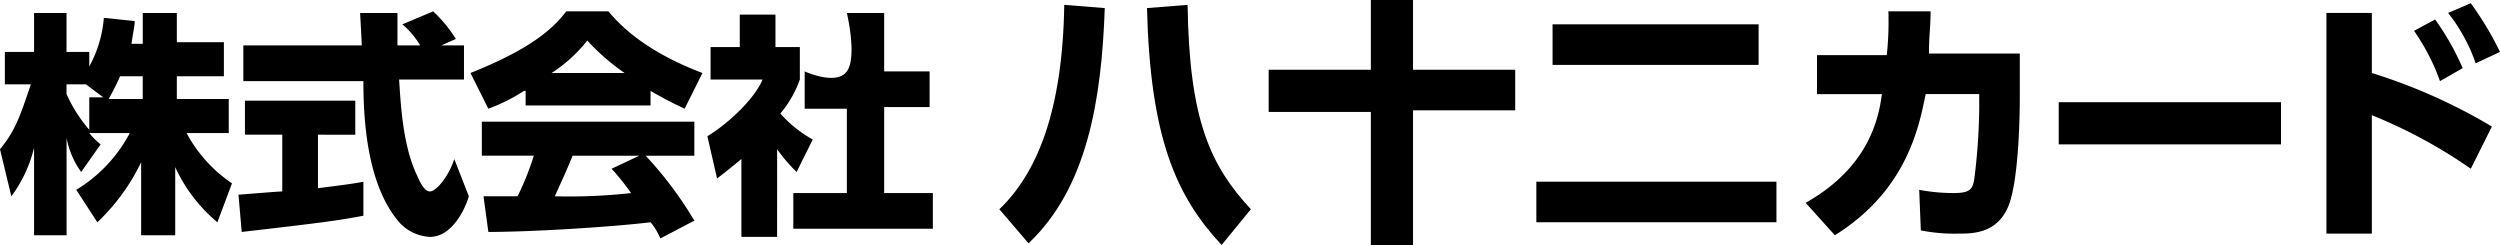 <svg xmlns="http://www.w3.org/2000/svg" width="232.422" height="22.775"><g id="logo_kabu" transform="translate(-1.9 -.4)"><g id="グループ_25" data-name="グループ 25" transform="translate(94.809 .4)"><g id="グループ_24" data-name="グループ 24"><path id="パス_21" data-name="パス 21" d="M73.3 1c-.3 8.6-1.659 16.742-7.089 21.87L63.5 19.7c3.469-3.318 5.882-9.05 6.033-19zm10.863 22.022C79.94 18.5 77.527 13.068 77.225 1L81 .7c.151 10.709 2.112 14.932 5.882 19z" transform="translate(-63.5 -.248)"/><path id="パス_22" data-name="パス 22" d="M80.1 6.886h9.5V.4h3.921v6.486h9.5v3.771h-9.5v12.518H89.6V10.807h-9.5z" transform="translate(-55.063 -.4)"/><path id="パス_23" data-name="パス 23" d="M96.6 16.53h22.322v3.77H96.6zM98.108 1.9h19.155v3.771H98.108z" transform="translate(-46.677 .362)"/><path id="パス_24" data-name="パス 24" d="M113.2 18.9c5.882-3.318 6.787-7.843 7.089-10.105h-6.033V5.172h6.486a29.264 29.264 0 00.151-4.072h3.921c0 1.508-.151 2.262-.151 3.921h8.446v3.922c0 2.564-.151 7.994-1.056 10.256-1.056 2.564-3.318 2.564-4.676 2.564a15.934 15.934 0 01-3.469-.3l-.151-3.771a17.332 17.332 0 003.167.3c1.508 0 1.81-.3 1.961-1.357a56.185 56.185 0 00.452-6.486V8.792h-4.977c-.6 2.866-1.659 8.9-8.446 13.122z" transform="translate(-38.24 -.044)"/><path id="パス_25" data-name="パス 25" d="M149.463 6.7v3.921H128.8V6.7z" transform="translate(-30.311 2.802)"/><path id="パス_26" data-name="パス 26" d="M158.723 15.984a46.692 46.692 0 00-9.2-4.977v11.01H145.3V1.5h4.223v5.586a51.545 51.545 0 0111.161 4.977zm-3.318-13.876a24.1 24.1 0 012.564 4.525l-2.111 1.207a19.465 19.465 0 00-2.413-4.676zM158.723.6a29.88 29.88 0 012.715 4.525l-2.262 1.056a15.863 15.863 0 00-2.564-4.681z" transform="translate(-21.925 -.298)"/></g></g><g id="グループ_26" data-name="グループ 26" transform="translate(1.9 1.456)"><path id="パス_27" data-name="パス 27" d="M15.173 4.066V1.2h3.167v2.715h4.374v3.167H18.34v2.112h4.826v3.167h-3.921a13.1 13.1 0 004.223 4.676l-1.357 3.62a14.569 14.569 0 01-3.921-5.128v6.335h-3.168v-6.788a19.026 19.026 0 01-4.072 5.581L8.989 17.64a13.488 13.488 0 004.977-5.279H10.2a6.809 6.809 0 001.056 1.056l-1.81 2.564a7.872 7.872 0 01-1.357-3.167v9.05H5.067v-8.145a12.487 12.487 0 01-2.112 4.525L1.9 13.869C3.257 12.21 3.71 11 4.766 7.836H2.352V4.82h2.715V1.2h3.017v3.62H10.2v1.357a11.331 11.331 0 001.357-4.525l2.866.3c0 .452-.151 1.056-.3 2.112zM11.7 9.194L9.894 7.836h-1.81v.9a13.55 13.55 0 002.116 3.323V9.043h1.5zm3.469 0V7.082h-2.108c-.452 1.056-.9 1.81-1.056 2.112z" transform="translate(-1.9 -1.049)"/><path id="パス_28" data-name="パス 28" d="M16.6 18.143c.151 0 3.62-.3 4.072-.3v-5.28H17.2V9.4h10.259v3.167H23.99v4.973c2.413-.3 3.469-.452 4.223-.6v3.16c-2.413.452-3.469.6-11.312 1.508zM35.453 4.267h2.112v3.168h-6.033c.151 2.112.3 6.033 1.659 8.9.151.3.6 1.508 1.207 1.508s1.81-1.508 2.262-3.017l1.357 3.469c-.3 1.056-1.508 3.771-3.62 3.771a4.134 4.134 0 01-2.715-1.207c-3.167-3.469-3.469-9.8-3.469-13.273H17.052V4.267h11.01c0-.3-.151-2.866-.151-3.017h3.469v3.017h2.112a7.5 7.5 0 00-1.659-1.961L34.7 1.1a12.841 12.841 0 012.112 2.564z" transform="translate(5.571 -1.1)"/><path id="パス_29" data-name="パス 29" d="M35.877 8.49a16.146 16.146 0 01-3.318 1.659L30.9 6.831C36.179 4.72 38.441 2.91 39.8 1.1h3.92c.9 1.056 3.167 3.62 8.748 5.731l-1.659 3.319a35.32 35.32 0 01-3.167-1.66v1.358H36.028V8.49zm12.67 13.726a5.647 5.647 0 00-.9-1.508c-3.771.452-11.161.9-15.083.9l-.452-3.318h3.167a25.3 25.3 0 001.508-3.771h-4.831v-3.163h19.758v3.167h-4.525a34.893 34.893 0 014.525 6.033zM45.228 6.831a20.624 20.624 0 01-3.469-3.017 13.7 13.7 0 01-3.318 3.017zm1.357 7.692H40.4c-.754 1.81-1.056 2.413-1.659 3.771a52.287 52.287 0 007.089-.3 22.573 22.573 0 00-1.81-2.262z" transform="translate(12.839 -1.1)"/><path id="パス_30" data-name="パス 30" d="M51.986 22.014h-3.319v-7.24q-1.357 1.131-2.262 1.81l-.9-3.921c2.413-1.508 4.525-3.771 5.128-5.279H45.8V4.367h2.715V1.351h3.318v3.016H54.1v3.017a10.309 10.309 0 01-1.81 3.167 11.444 11.444 0 003.01 2.413l-1.5 3.017a15.3 15.3 0 01-1.81-2.112zM58.471 1.2h3.469v5.43h4.223v3.318H61.94v7.994h4.525v3.318H53.494v-3.318h4.977V10.1H54.55V6.63s2.941 1.357 3.921 0 0-5.43 0-5.43z" transform="translate(20.26 -1.049)"/></g></g></svg>